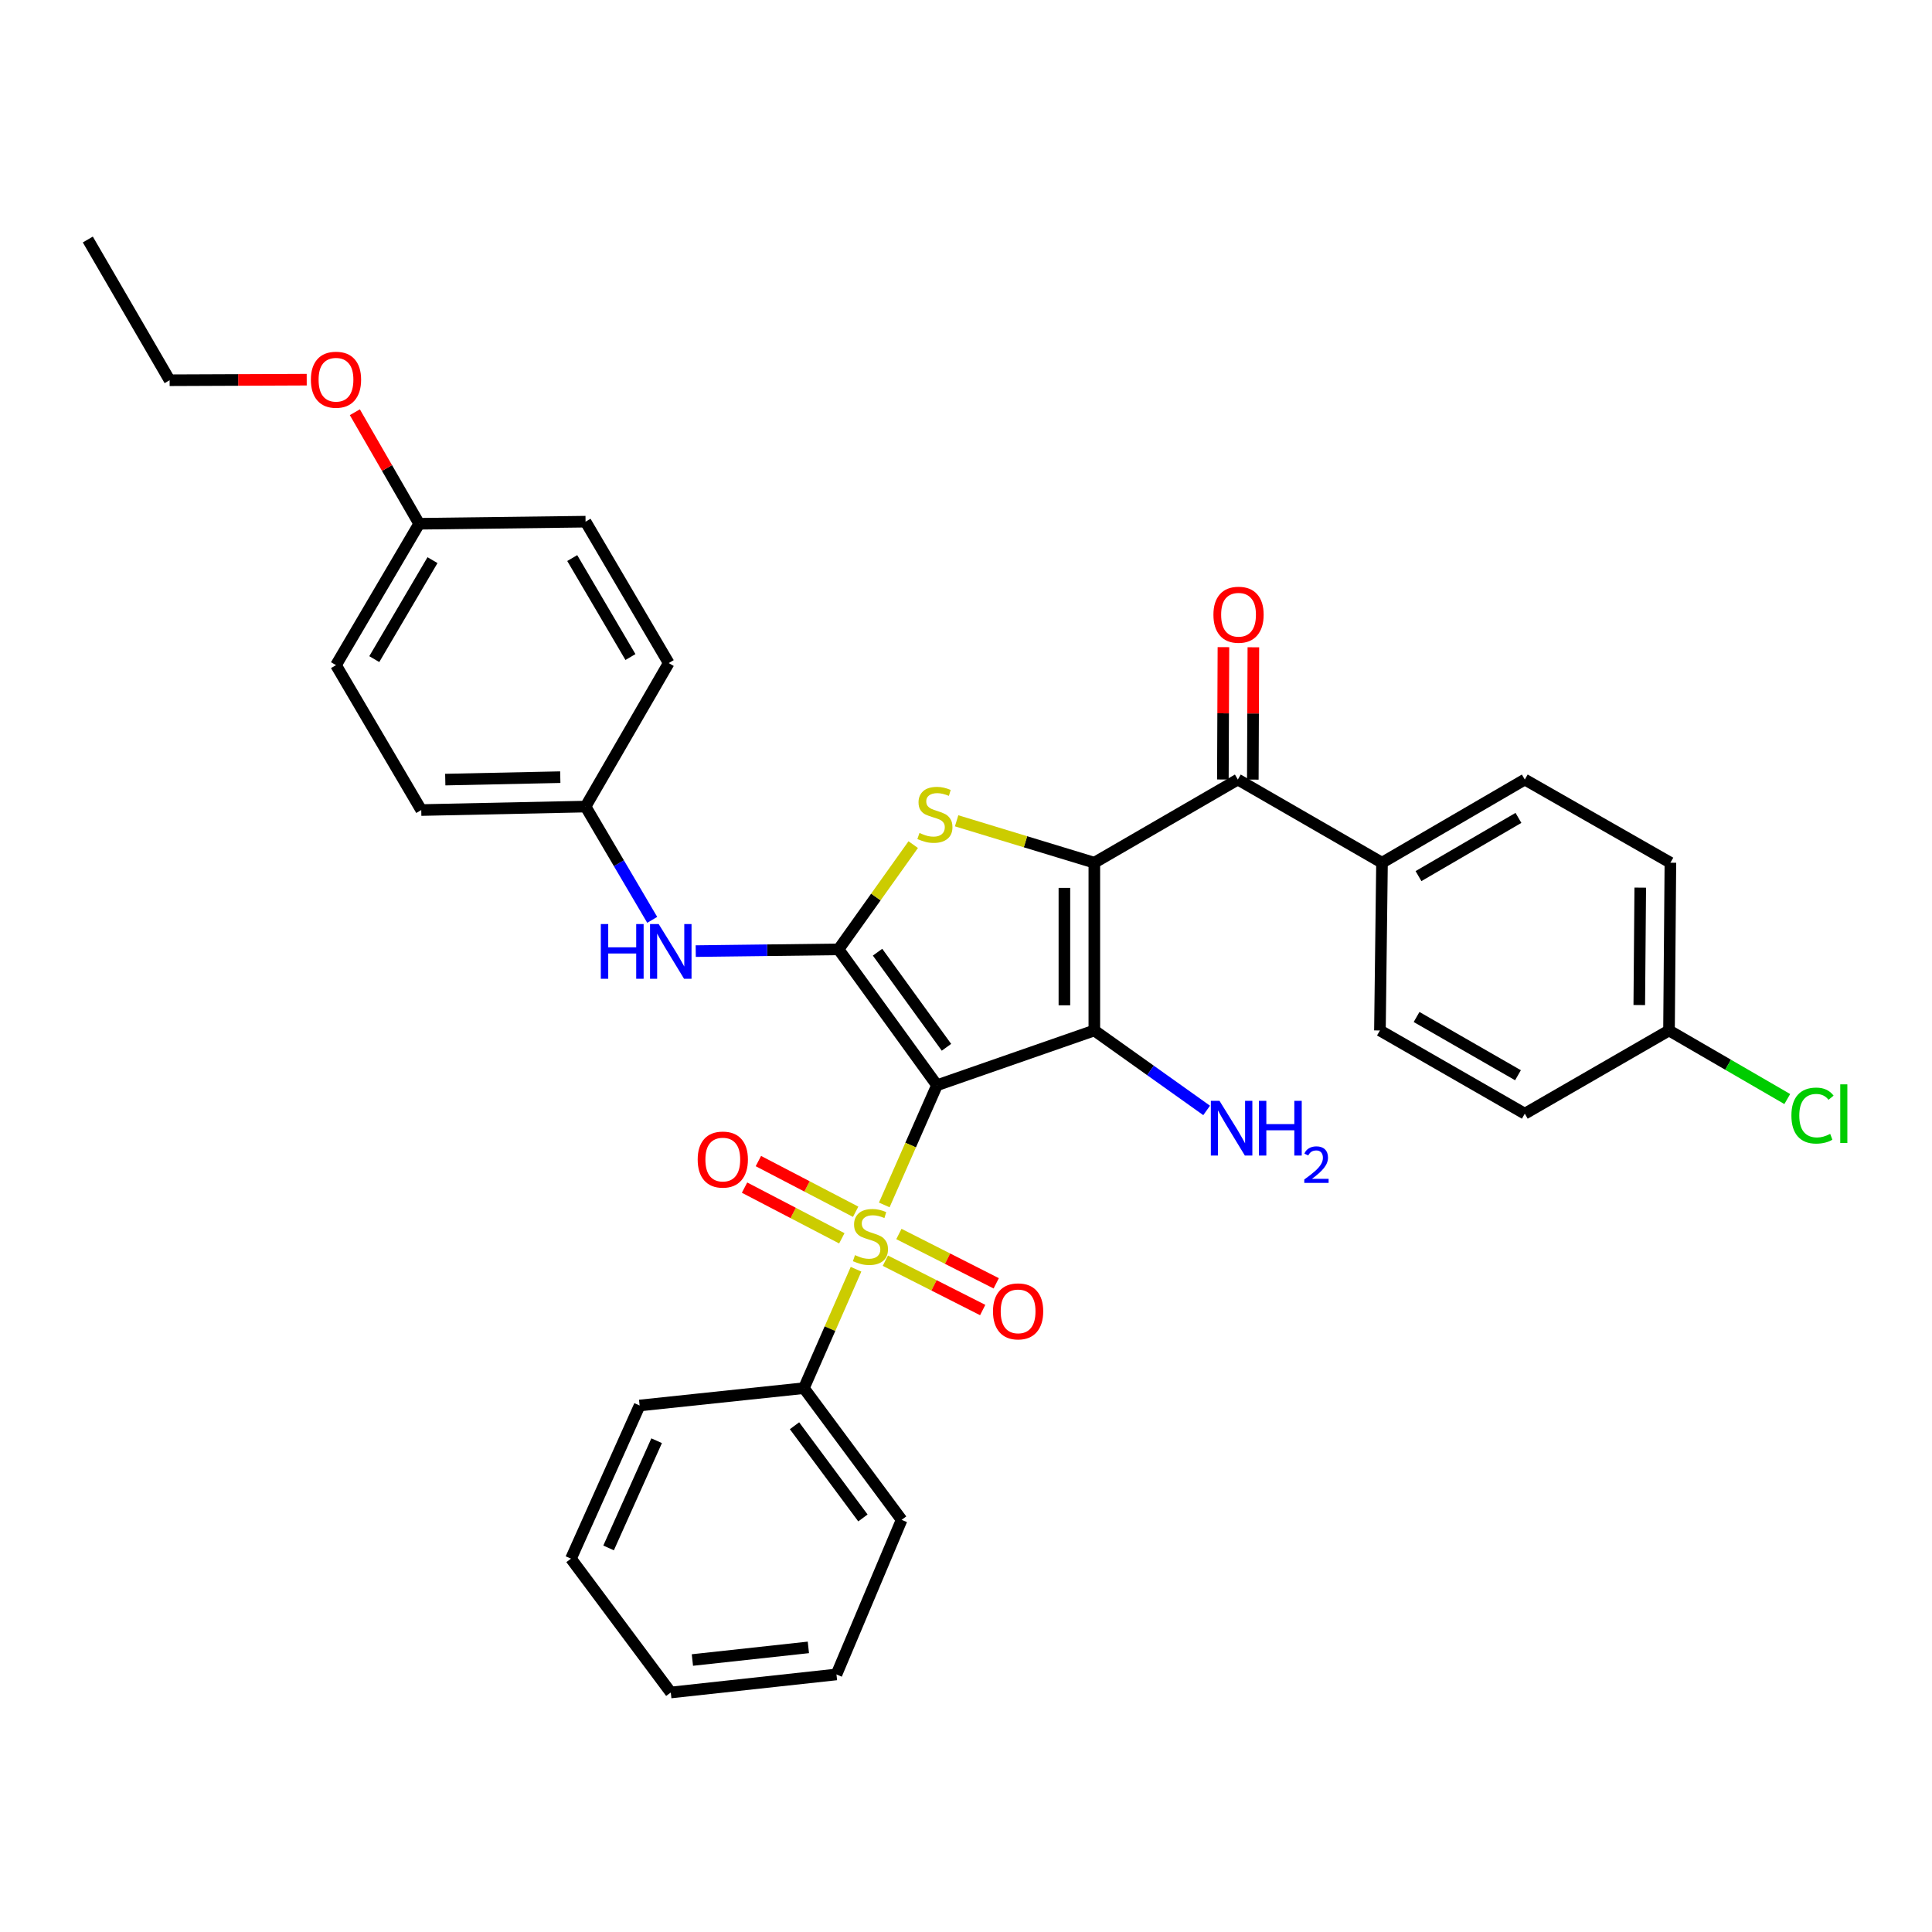 <?xml version='1.0' encoding='iso-8859-1'?>
<svg version='1.1' baseProfile='full'
              xmlns='http://www.w3.org/2000/svg'
                      xmlns:rdkit='http://www.rdkit.org/xml'
                      xmlns:xlink='http://www.w3.org/1999/xlink'
                  xml:space='preserve'
width='1000px' height='1000px' viewBox='0 0 1000 1000'>
<!-- END OF HEADER -->
<rect style='opacity:1.0;fill:#FFFFFF;stroke:none' width='1000' height='1000' x='0' y='0'> </rect>
<path class='bond-1' d='M 484.984,561.718 L 566.425,533.368' style='fill:none;fill-rule:evenodd;stroke:#000000;stroke-width:6px;stroke-linecap:butt;stroke-linejoin:miter;stroke-opacity:1' />
<path class='bond-2' d='M 484.984,561.718 L 471.342,592.695' style='fill:none;fill-rule:evenodd;stroke:#000000;stroke-width:6px;stroke-linecap:butt;stroke-linejoin:miter;stroke-opacity:1' />
<path class='bond-2' d='M 471.342,592.695 L 457.699,623.673' style='fill:none;fill-rule:evenodd;stroke:#CCCC00;stroke-width:6px;stroke-linecap:butt;stroke-linejoin:miter;stroke-opacity:1' />
<path class='bond-3' d='M 484.984,561.718 L 434.028,491.391' style='fill:none;fill-rule:evenodd;stroke:#000000;stroke-width:6px;stroke-linecap:butt;stroke-linejoin:miter;stroke-opacity:1' />
<path class='bond-3' d='M 489.889,542.076 L 454.22,492.848' style='fill:none;fill-rule:evenodd;stroke:#000000;stroke-width:6px;stroke-linecap:butt;stroke-linejoin:miter;stroke-opacity:1' />
<path class='bond-0' d='M 566.425,446.538 L 566.425,533.368' style='fill:none;fill-rule:evenodd;stroke:#000000;stroke-width:6px;stroke-linecap:butt;stroke-linejoin:miter;stroke-opacity:1' />
<path class='bond-0' d='M 550.929,459.563 L 550.929,520.344' style='fill:none;fill-rule:evenodd;stroke:#000000;stroke-width:6px;stroke-linecap:butt;stroke-linejoin:miter;stroke-opacity:1' />
<path class='bond-5' d='M 566.425,446.538 L 640.703,403.494' style='fill:none;fill-rule:evenodd;stroke:#000000;stroke-width:6px;stroke-linecap:butt;stroke-linejoin:miter;stroke-opacity:1' />
<path class='bond-33' d='M 566.425,446.538 L 530.785,435.692' style='fill:none;fill-rule:evenodd;stroke:#000000;stroke-width:6px;stroke-linecap:butt;stroke-linejoin:miter;stroke-opacity:1' />
<path class='bond-33' d='M 530.785,435.692 L 495.145,424.846' style='fill:none;fill-rule:evenodd;stroke:#CCCC00;stroke-width:6px;stroke-linecap:butt;stroke-linejoin:miter;stroke-opacity:1' />
<path class='bond-11' d='M 566.425,533.368 L 595.49,554.062' style='fill:none;fill-rule:evenodd;stroke:#000000;stroke-width:6px;stroke-linecap:butt;stroke-linejoin:miter;stroke-opacity:1' />
<path class='bond-11' d='M 595.49,554.062 L 624.554,574.755' style='fill:none;fill-rule:evenodd;stroke:#0000FF;stroke-width:6px;stroke-linecap:butt;stroke-linejoin:miter;stroke-opacity:1' />
<path class='bond-7' d='M 458.259,652.53 L 483.449,665.301' style='fill:none;fill-rule:evenodd;stroke:#CCCC00;stroke-width:6px;stroke-linecap:butt;stroke-linejoin:miter;stroke-opacity:1' />
<path class='bond-7' d='M 483.449,665.301 L 508.639,678.072' style='fill:none;fill-rule:evenodd;stroke:#FF0000;stroke-width:6px;stroke-linecap:butt;stroke-linejoin:miter;stroke-opacity:1' />
<path class='bond-7' d='M 465.266,638.709 L 490.456,651.48' style='fill:none;fill-rule:evenodd;stroke:#CCCC00;stroke-width:6px;stroke-linecap:butt;stroke-linejoin:miter;stroke-opacity:1' />
<path class='bond-7' d='M 490.456,651.48 L 515.646,664.251' style='fill:none;fill-rule:evenodd;stroke:#FF0000;stroke-width:6px;stroke-linecap:butt;stroke-linejoin:miter;stroke-opacity:1' />
<path class='bond-8' d='M 442.886,627.204 L 417.711,614.085' style='fill:none;fill-rule:evenodd;stroke:#CCCC00;stroke-width:6px;stroke-linecap:butt;stroke-linejoin:miter;stroke-opacity:1' />
<path class='bond-8' d='M 417.711,614.085 L 392.537,600.966' style='fill:none;fill-rule:evenodd;stroke:#FF0000;stroke-width:6px;stroke-linecap:butt;stroke-linejoin:miter;stroke-opacity:1' />
<path class='bond-8' d='M 435.725,640.946 L 410.55,627.827' style='fill:none;fill-rule:evenodd;stroke:#CCCC00;stroke-width:6px;stroke-linecap:butt;stroke-linejoin:miter;stroke-opacity:1' />
<path class='bond-8' d='M 410.55,627.827 L 385.375,614.708' style='fill:none;fill-rule:evenodd;stroke:#FF0000;stroke-width:6px;stroke-linecap:butt;stroke-linejoin:miter;stroke-opacity:1' />
<path class='bond-9' d='M 443.077,656.955 L 429.586,687.729' style='fill:none;fill-rule:evenodd;stroke:#CCCC00;stroke-width:6px;stroke-linecap:butt;stroke-linejoin:miter;stroke-opacity:1' />
<path class='bond-9' d='M 429.586,687.729 L 416.096,718.504' style='fill:none;fill-rule:evenodd;stroke:#000000;stroke-width:6px;stroke-linecap:butt;stroke-linejoin:miter;stroke-opacity:1' />
<path class='bond-4' d='M 434.028,491.391 L 453.354,464.283' style='fill:none;fill-rule:evenodd;stroke:#000000;stroke-width:6px;stroke-linecap:butt;stroke-linejoin:miter;stroke-opacity:1' />
<path class='bond-4' d='M 453.354,464.283 L 472.68,437.175' style='fill:none;fill-rule:evenodd;stroke:#CCCC00;stroke-width:6px;stroke-linecap:butt;stroke-linejoin:miter;stroke-opacity:1' />
<path class='bond-6' d='M 434.028,491.391 L 397.069,491.842' style='fill:none;fill-rule:evenodd;stroke:#000000;stroke-width:6px;stroke-linecap:butt;stroke-linejoin:miter;stroke-opacity:1' />
<path class='bond-6' d='M 397.069,491.842 L 360.109,492.293' style='fill:none;fill-rule:evenodd;stroke:#0000FF;stroke-width:6px;stroke-linecap:butt;stroke-linejoin:miter;stroke-opacity:1' />
<path class='bond-10' d='M 640.703,403.494 L 715.325,446.538' style='fill:none;fill-rule:evenodd;stroke:#000000;stroke-width:6px;stroke-linecap:butt;stroke-linejoin:miter;stroke-opacity:1' />
<path class='bond-12' d='M 648.451,403.527 L 648.596,369.278' style='fill:none;fill-rule:evenodd;stroke:#000000;stroke-width:6px;stroke-linecap:butt;stroke-linejoin:miter;stroke-opacity:1' />
<path class='bond-12' d='M 648.596,369.278 L 648.741,335.029' style='fill:none;fill-rule:evenodd;stroke:#FF0000;stroke-width:6px;stroke-linecap:butt;stroke-linejoin:miter;stroke-opacity:1' />
<path class='bond-12' d='M 632.955,403.461 L 633.1,369.212' style='fill:none;fill-rule:evenodd;stroke:#000000;stroke-width:6px;stroke-linecap:butt;stroke-linejoin:miter;stroke-opacity:1' />
<path class='bond-12' d='M 633.1,369.212 L 633.245,334.964' style='fill:none;fill-rule:evenodd;stroke:#FF0000;stroke-width:6px;stroke-linecap:butt;stroke-linejoin:miter;stroke-opacity:1' />
<path class='bond-13' d='M 337.586,476.115 L 320.336,446.799' style='fill:none;fill-rule:evenodd;stroke:#0000FF;stroke-width:6px;stroke-linecap:butt;stroke-linejoin:miter;stroke-opacity:1' />
<path class='bond-13' d='M 320.336,446.799 L 303.086,417.483' style='fill:none;fill-rule:evenodd;stroke:#000000;stroke-width:6px;stroke-linecap:butt;stroke-linejoin:miter;stroke-opacity:1' />
<path class='bond-26' d='M 416.096,718.504 L 466.682,786.678' style='fill:none;fill-rule:evenodd;stroke:#000000;stroke-width:6px;stroke-linecap:butt;stroke-linejoin:miter;stroke-opacity:1' />
<path class='bond-26' d='M 411.239,737.964 L 446.649,785.686' style='fill:none;fill-rule:evenodd;stroke:#000000;stroke-width:6px;stroke-linecap:butt;stroke-linejoin:miter;stroke-opacity:1' />
<path class='bond-27' d='M 416.096,718.504 L 331.065,727.483' style='fill:none;fill-rule:evenodd;stroke:#000000;stroke-width:6px;stroke-linecap:butt;stroke-linejoin:miter;stroke-opacity:1' />
<path class='bond-14' d='M 715.325,446.538 L 789.233,403.494' style='fill:none;fill-rule:evenodd;stroke:#000000;stroke-width:6px;stroke-linecap:butt;stroke-linejoin:miter;stroke-opacity:1' />
<path class='bond-14' d='M 734.21,453.472 L 785.946,423.341' style='fill:none;fill-rule:evenodd;stroke:#000000;stroke-width:6px;stroke-linecap:butt;stroke-linejoin:miter;stroke-opacity:1' />
<path class='bond-15' d='M 715.325,446.538 L 714.249,533.368' style='fill:none;fill-rule:evenodd;stroke:#000000;stroke-width:6px;stroke-linecap:butt;stroke-linejoin:miter;stroke-opacity:1' />
<path class='bond-21' d='M 303.086,417.483 L 346.131,343.205' style='fill:none;fill-rule:evenodd;stroke:#000000;stroke-width:6px;stroke-linecap:butt;stroke-linejoin:miter;stroke-opacity:1' />
<path class='bond-22' d='M 303.086,417.483 L 218.038,419.283' style='fill:none;fill-rule:evenodd;stroke:#000000;stroke-width:6px;stroke-linecap:butt;stroke-linejoin:miter;stroke-opacity:1' />
<path class='bond-22' d='M 290.001,402.26 L 230.468,403.52' style='fill:none;fill-rule:evenodd;stroke:#000000;stroke-width:6px;stroke-linecap:butt;stroke-linejoin:miter;stroke-opacity:1' />
<path class='bond-19' d='M 789.233,403.494 L 864.596,446.538' style='fill:none;fill-rule:evenodd;stroke:#000000;stroke-width:6px;stroke-linecap:butt;stroke-linejoin:miter;stroke-opacity:1' />
<path class='bond-18' d='M 714.249,533.368 L 789.233,576.439' style='fill:none;fill-rule:evenodd;stroke:#000000;stroke-width:6px;stroke-linecap:butt;stroke-linejoin:miter;stroke-opacity:1' />
<path class='bond-18' d='M 733.215,526.392 L 785.704,556.541' style='fill:none;fill-rule:evenodd;stroke:#000000;stroke-width:6px;stroke-linecap:butt;stroke-linejoin:miter;stroke-opacity:1' />
<path class='bond-16' d='M 863.873,533.368 L 789.233,576.439' style='fill:none;fill-rule:evenodd;stroke:#000000;stroke-width:6px;stroke-linecap:butt;stroke-linejoin:miter;stroke-opacity:1' />
<path class='bond-20' d='M 863.873,533.368 L 894.478,551.115' style='fill:none;fill-rule:evenodd;stroke:#000000;stroke-width:6px;stroke-linecap:butt;stroke-linejoin:miter;stroke-opacity:1' />
<path class='bond-20' d='M 894.478,551.115 L 925.084,568.862' style='fill:none;fill-rule:evenodd;stroke:#00CC00;stroke-width:6px;stroke-linecap:butt;stroke-linejoin:miter;stroke-opacity:1' />
<path class='bond-36' d='M 863.873,533.368 L 864.596,446.538' style='fill:none;fill-rule:evenodd;stroke:#000000;stroke-width:6px;stroke-linecap:butt;stroke-linejoin:miter;stroke-opacity:1' />
<path class='bond-36' d='M 848.486,520.215 L 848.992,459.434' style='fill:none;fill-rule:evenodd;stroke:#000000;stroke-width:6px;stroke-linecap:butt;stroke-linejoin:miter;stroke-opacity:1' />
<path class='bond-17' d='M 216.962,271.097 L 173.909,344.281' style='fill:none;fill-rule:evenodd;stroke:#000000;stroke-width:6px;stroke-linecap:butt;stroke-linejoin:miter;stroke-opacity:1' />
<path class='bond-17' d='M 223.86,289.932 L 193.723,341.161' style='fill:none;fill-rule:evenodd;stroke:#000000;stroke-width:6px;stroke-linecap:butt;stroke-linejoin:miter;stroke-opacity:1' />
<path class='bond-25' d='M 216.962,271.097 L 200.314,242.234' style='fill:none;fill-rule:evenodd;stroke:#000000;stroke-width:6px;stroke-linecap:butt;stroke-linejoin:miter;stroke-opacity:1' />
<path class='bond-25' d='M 200.314,242.234 L 183.665,213.371' style='fill:none;fill-rule:evenodd;stroke:#FF0000;stroke-width:6px;stroke-linecap:butt;stroke-linejoin:miter;stroke-opacity:1' />
<path class='bond-34' d='M 216.962,271.097 L 303.086,270.021' style='fill:none;fill-rule:evenodd;stroke:#000000;stroke-width:6px;stroke-linecap:butt;stroke-linejoin:miter;stroke-opacity:1' />
<path class='bond-24' d='M 346.131,343.205 L 303.086,270.021' style='fill:none;fill-rule:evenodd;stroke:#000000;stroke-width:6px;stroke-linecap:butt;stroke-linejoin:miter;stroke-opacity:1' />
<path class='bond-24' d='M 326.317,340.084 L 296.186,288.854' style='fill:none;fill-rule:evenodd;stroke:#000000;stroke-width:6px;stroke-linecap:butt;stroke-linejoin:miter;stroke-opacity:1' />
<path class='bond-23' d='M 218.038,419.283 L 173.909,344.281' style='fill:none;fill-rule:evenodd;stroke:#000000;stroke-width:6px;stroke-linecap:butt;stroke-linejoin:miter;stroke-opacity:1' />
<path class='bond-28' d='M 158.756,196.519 L 123.275,196.665' style='fill:none;fill-rule:evenodd;stroke:#FF0000;stroke-width:6px;stroke-linecap:butt;stroke-linejoin:miter;stroke-opacity:1' />
<path class='bond-28' d='M 123.275,196.665 L 87.793,196.81' style='fill:none;fill-rule:evenodd;stroke:#000000;stroke-width:6px;stroke-linecap:butt;stroke-linejoin:miter;stroke-opacity:1' />
<path class='bond-31' d='M 466.682,786.678 L 432.952,866.689' style='fill:none;fill-rule:evenodd;stroke:#000000;stroke-width:6px;stroke-linecap:butt;stroke-linejoin:miter;stroke-opacity:1' />
<path class='bond-30' d='M 331.065,727.483 L 295.536,806.763' style='fill:none;fill-rule:evenodd;stroke:#000000;stroke-width:6px;stroke-linecap:butt;stroke-linejoin:miter;stroke-opacity:1' />
<path class='bond-30' d='M 339.877,745.712 L 315.006,801.208' style='fill:none;fill-rule:evenodd;stroke:#000000;stroke-width:6px;stroke-linecap:butt;stroke-linejoin:miter;stroke-opacity:1' />
<path class='bond-29' d='M 87.793,196.81 L 45.455,123.97' style='fill:none;fill-rule:evenodd;stroke:#000000;stroke-width:6px;stroke-linecap:butt;stroke-linejoin:miter;stroke-opacity:1' />
<path class='bond-32' d='M 295.536,806.763 L 347.198,876.03' style='fill:none;fill-rule:evenodd;stroke:#000000;stroke-width:6px;stroke-linecap:butt;stroke-linejoin:miter;stroke-opacity:1' />
<path class='bond-35' d='M 432.952,866.689 L 347.198,876.03' style='fill:none;fill-rule:evenodd;stroke:#000000;stroke-width:6px;stroke-linecap:butt;stroke-linejoin:miter;stroke-opacity:1' />
<path class='bond-35' d='M 418.411,852.686 L 358.383,859.224' style='fill:none;fill-rule:evenodd;stroke:#000000;stroke-width:6px;stroke-linecap:butt;stroke-linejoin:miter;stroke-opacity:1' />
<path  class='atom-3' d='M 442.54 649.65
Q 442.86 649.77, 444.18 650.33
Q 445.5 650.89, 446.94 651.25
Q 448.42 651.57, 449.86 651.57
Q 452.54 651.57, 454.1 650.29
Q 455.66 648.97, 455.66 646.69
Q 455.66 645.13, 454.86 644.17
Q 454.1 643.21, 452.9 642.69
Q 451.7 642.17, 449.7 641.57
Q 447.18 640.81, 445.66 640.09
Q 444.18 639.37, 443.1 637.85
Q 442.06 636.33, 442.06 633.77
Q 442.06 630.21, 444.46 628.01
Q 446.9 625.81, 451.7 625.81
Q 454.98 625.81, 458.7 627.37
L 457.78 630.45
Q 454.38 629.05, 451.82 629.05
Q 449.06 629.05, 447.54 630.21
Q 446.02 631.33, 446.06 633.29
Q 446.06 634.81, 446.82 635.73
Q 447.62 636.65, 448.74 637.17
Q 449.9 637.69, 451.82 638.29
Q 454.38 639.09, 455.9 639.89
Q 457.42 640.69, 458.5 642.33
Q 459.62 643.93, 459.62 646.69
Q 459.62 650.61, 456.98 652.73
Q 454.38 654.81, 450.02 654.81
Q 447.5 654.81, 445.58 654.25
Q 443.7 653.73, 441.46 652.81
L 442.54 649.65
' fill='#CCCC00'/>
<path  class='atom-5' d='M 475.908 431.146
Q 476.228 431.266, 477.548 431.826
Q 478.868 432.386, 480.308 432.746
Q 481.788 433.066, 483.228 433.066
Q 485.908 433.066, 487.468 431.786
Q 489.028 430.466, 489.028 428.186
Q 489.028 426.626, 488.228 425.666
Q 487.468 424.706, 486.268 424.186
Q 485.068 423.666, 483.068 423.066
Q 480.548 422.306, 479.028 421.586
Q 477.548 420.866, 476.468 419.346
Q 475.428 417.826, 475.428 415.266
Q 475.428 411.706, 477.828 409.506
Q 480.268 407.306, 485.068 407.306
Q 488.348 407.306, 492.068 408.866
L 491.148 411.946
Q 487.748 410.546, 485.188 410.546
Q 482.428 410.546, 480.908 411.706
Q 479.388 412.826, 479.428 414.786
Q 479.428 416.306, 480.188 417.226
Q 480.988 418.146, 482.108 418.666
Q 483.268 419.186, 485.188 419.786
Q 487.748 420.586, 489.268 421.386
Q 490.788 422.186, 491.868 423.826
Q 492.988 425.426, 492.988 428.186
Q 492.988 432.106, 490.348 434.226
Q 487.748 436.306, 483.388 436.306
Q 480.868 436.306, 478.948 435.746
Q 477.068 435.226, 474.828 434.306
L 475.908 431.146
' fill='#CCCC00'/>
<path  class='atom-7' d='M 310.978 478.29
L 314.818 478.29
L 314.818 490.33
L 329.298 490.33
L 329.298 478.29
L 333.138 478.29
L 333.138 506.61
L 329.298 506.61
L 329.298 493.53
L 314.818 493.53
L 314.818 506.61
L 310.978 506.61
L 310.978 478.29
' fill='#0000FF'/>
<path  class='atom-7' d='M 340.938 478.29
L 350.218 493.29
Q 351.138 494.77, 352.618 497.45
Q 354.098 500.13, 354.178 500.29
L 354.178 478.29
L 357.938 478.29
L 357.938 506.61
L 354.058 506.61
L 344.098 490.21
Q 342.938 488.29, 341.698 486.09
Q 340.498 483.89, 340.138 483.21
L 340.138 506.61
L 336.458 506.61
L 336.458 478.29
L 340.938 478.29
' fill='#0000FF'/>
<path  class='atom-8' d='M 513.97 678.759
Q 513.97 671.959, 517.33 668.159
Q 520.69 664.359, 526.97 664.359
Q 533.25 664.359, 536.61 668.159
Q 539.97 671.959, 539.97 678.759
Q 539.97 685.639, 536.57 689.559
Q 533.17 693.439, 526.97 693.439
Q 520.73 693.439, 517.33 689.559
Q 513.97 685.679, 513.97 678.759
M 526.97 690.239
Q 531.29 690.239, 533.61 687.359
Q 535.97 684.439, 535.97 678.759
Q 535.97 673.199, 533.61 670.399
Q 531.29 667.559, 526.97 667.559
Q 522.65 667.559, 520.29 670.359
Q 517.97 673.159, 517.97 678.759
Q 517.97 684.479, 520.29 687.359
Q 522.65 690.239, 526.97 690.239
' fill='#FF0000'/>
<path  class='atom-9' d='M 361.118 600.185
Q 361.118 593.385, 364.478 589.585
Q 367.838 585.785, 374.118 585.785
Q 380.398 585.785, 383.758 589.585
Q 387.118 593.385, 387.118 600.185
Q 387.118 607.065, 383.718 610.985
Q 380.318 614.865, 374.118 614.865
Q 367.878 614.865, 364.478 610.985
Q 361.118 607.105, 361.118 600.185
M 374.118 611.665
Q 378.438 611.665, 380.758 608.785
Q 383.118 605.865, 383.118 600.185
Q 383.118 594.625, 380.758 591.825
Q 378.438 588.985, 374.118 588.985
Q 369.798 588.985, 367.438 591.785
Q 365.118 594.585, 365.118 600.185
Q 365.118 605.905, 367.438 608.785
Q 369.798 611.665, 374.118 611.665
' fill='#FF0000'/>
<path  class='atom-12' d='M 631.215 569.794
L 640.495 584.794
Q 641.415 586.274, 642.895 588.954
Q 644.375 591.634, 644.455 591.794
L 644.455 569.794
L 648.215 569.794
L 648.215 598.114
L 644.335 598.114
L 634.375 581.714
Q 633.215 579.794, 631.975 577.594
Q 630.775 575.394, 630.415 574.714
L 630.415 598.114
L 626.735 598.114
L 626.735 569.794
L 631.215 569.794
' fill='#0000FF'/>
<path  class='atom-12' d='M 651.615 569.794
L 655.455 569.794
L 655.455 581.834
L 669.935 581.834
L 669.935 569.794
L 673.775 569.794
L 673.775 598.114
L 669.935 598.114
L 669.935 585.034
L 655.455 585.034
L 655.455 598.114
L 651.615 598.114
L 651.615 569.794
' fill='#0000FF'/>
<path  class='atom-12' d='M 675.147 597.121
Q 675.834 595.352, 677.471 594.375
Q 679.107 593.372, 681.378 593.372
Q 684.203 593.372, 685.787 594.903
Q 687.371 596.434, 687.371 599.154
Q 687.371 601.926, 685.311 604.513
Q 683.279 607.1, 679.055 610.162
L 687.687 610.162
L 687.687 612.274
L 675.095 612.274
L 675.095 610.506
Q 678.579 608.024, 680.639 606.176
Q 682.724 604.328, 683.727 602.665
Q 684.731 601.002, 684.731 599.286
Q 684.731 597.49, 683.833 596.487
Q 682.935 595.484, 681.378 595.484
Q 679.873 595.484, 678.87 596.091
Q 677.867 596.698, 677.154 598.045
L 675.147 597.121
' fill='#0000FF'/>
<path  class='atom-13' d='M 628.065 318.182
Q 628.065 311.382, 631.425 307.582
Q 634.785 303.782, 641.065 303.782
Q 647.345 303.782, 650.705 307.582
Q 654.065 311.382, 654.065 318.182
Q 654.065 325.062, 650.665 328.982
Q 647.265 332.862, 641.065 332.862
Q 634.825 332.862, 631.425 328.982
Q 628.065 325.102, 628.065 318.182
M 641.065 329.662
Q 645.385 329.662, 647.705 326.782
Q 650.065 323.862, 650.065 318.182
Q 650.065 312.622, 647.705 309.822
Q 645.385 306.982, 641.065 306.982
Q 636.745 306.982, 634.385 309.782
Q 632.065 312.582, 632.065 318.182
Q 632.065 323.902, 634.385 326.782
Q 636.745 329.662, 641.065 329.662
' fill='#FF0000'/>
<path  class='atom-21' d='M 927.231 577.419
Q 927.231 570.379, 930.511 566.699
Q 933.831 562.979, 940.111 562.979
Q 945.951 562.979, 949.071 567.099
L 946.431 569.259
Q 944.151 566.259, 940.111 566.259
Q 935.831 566.259, 933.551 569.139
Q 931.311 571.979, 931.311 577.419
Q 931.311 583.019, 933.631 585.899
Q 935.991 588.779, 940.551 588.779
Q 943.671 588.779, 947.311 586.899
L 948.431 589.899
Q 946.951 590.859, 944.711 591.419
Q 942.471 591.979, 939.991 591.979
Q 933.831 591.979, 930.511 588.219
Q 927.231 584.459, 927.231 577.419
' fill='#00CC00'/>
<path  class='atom-21' d='M 952.511 561.259
L 956.191 561.259
L 956.191 591.619
L 952.511 591.619
L 952.511 561.259
' fill='#00CC00'/>
<path  class='atom-26' d='M 160.909 196.537
Q 160.909 189.737, 164.269 185.937
Q 167.629 182.137, 173.909 182.137
Q 180.189 182.137, 183.549 185.937
Q 186.909 189.737, 186.909 196.537
Q 186.909 203.417, 183.509 207.337
Q 180.109 211.217, 173.909 211.217
Q 167.669 211.217, 164.269 207.337
Q 160.909 203.457, 160.909 196.537
M 173.909 208.017
Q 178.229 208.017, 180.549 205.137
Q 182.909 202.217, 182.909 196.537
Q 182.909 190.977, 180.549 188.177
Q 178.229 185.337, 173.909 185.337
Q 169.589 185.337, 167.229 188.137
Q 164.909 190.937, 164.909 196.537
Q 164.909 202.257, 167.229 205.137
Q 169.589 208.017, 173.909 208.017
' fill='#FF0000'/>
</svg>
